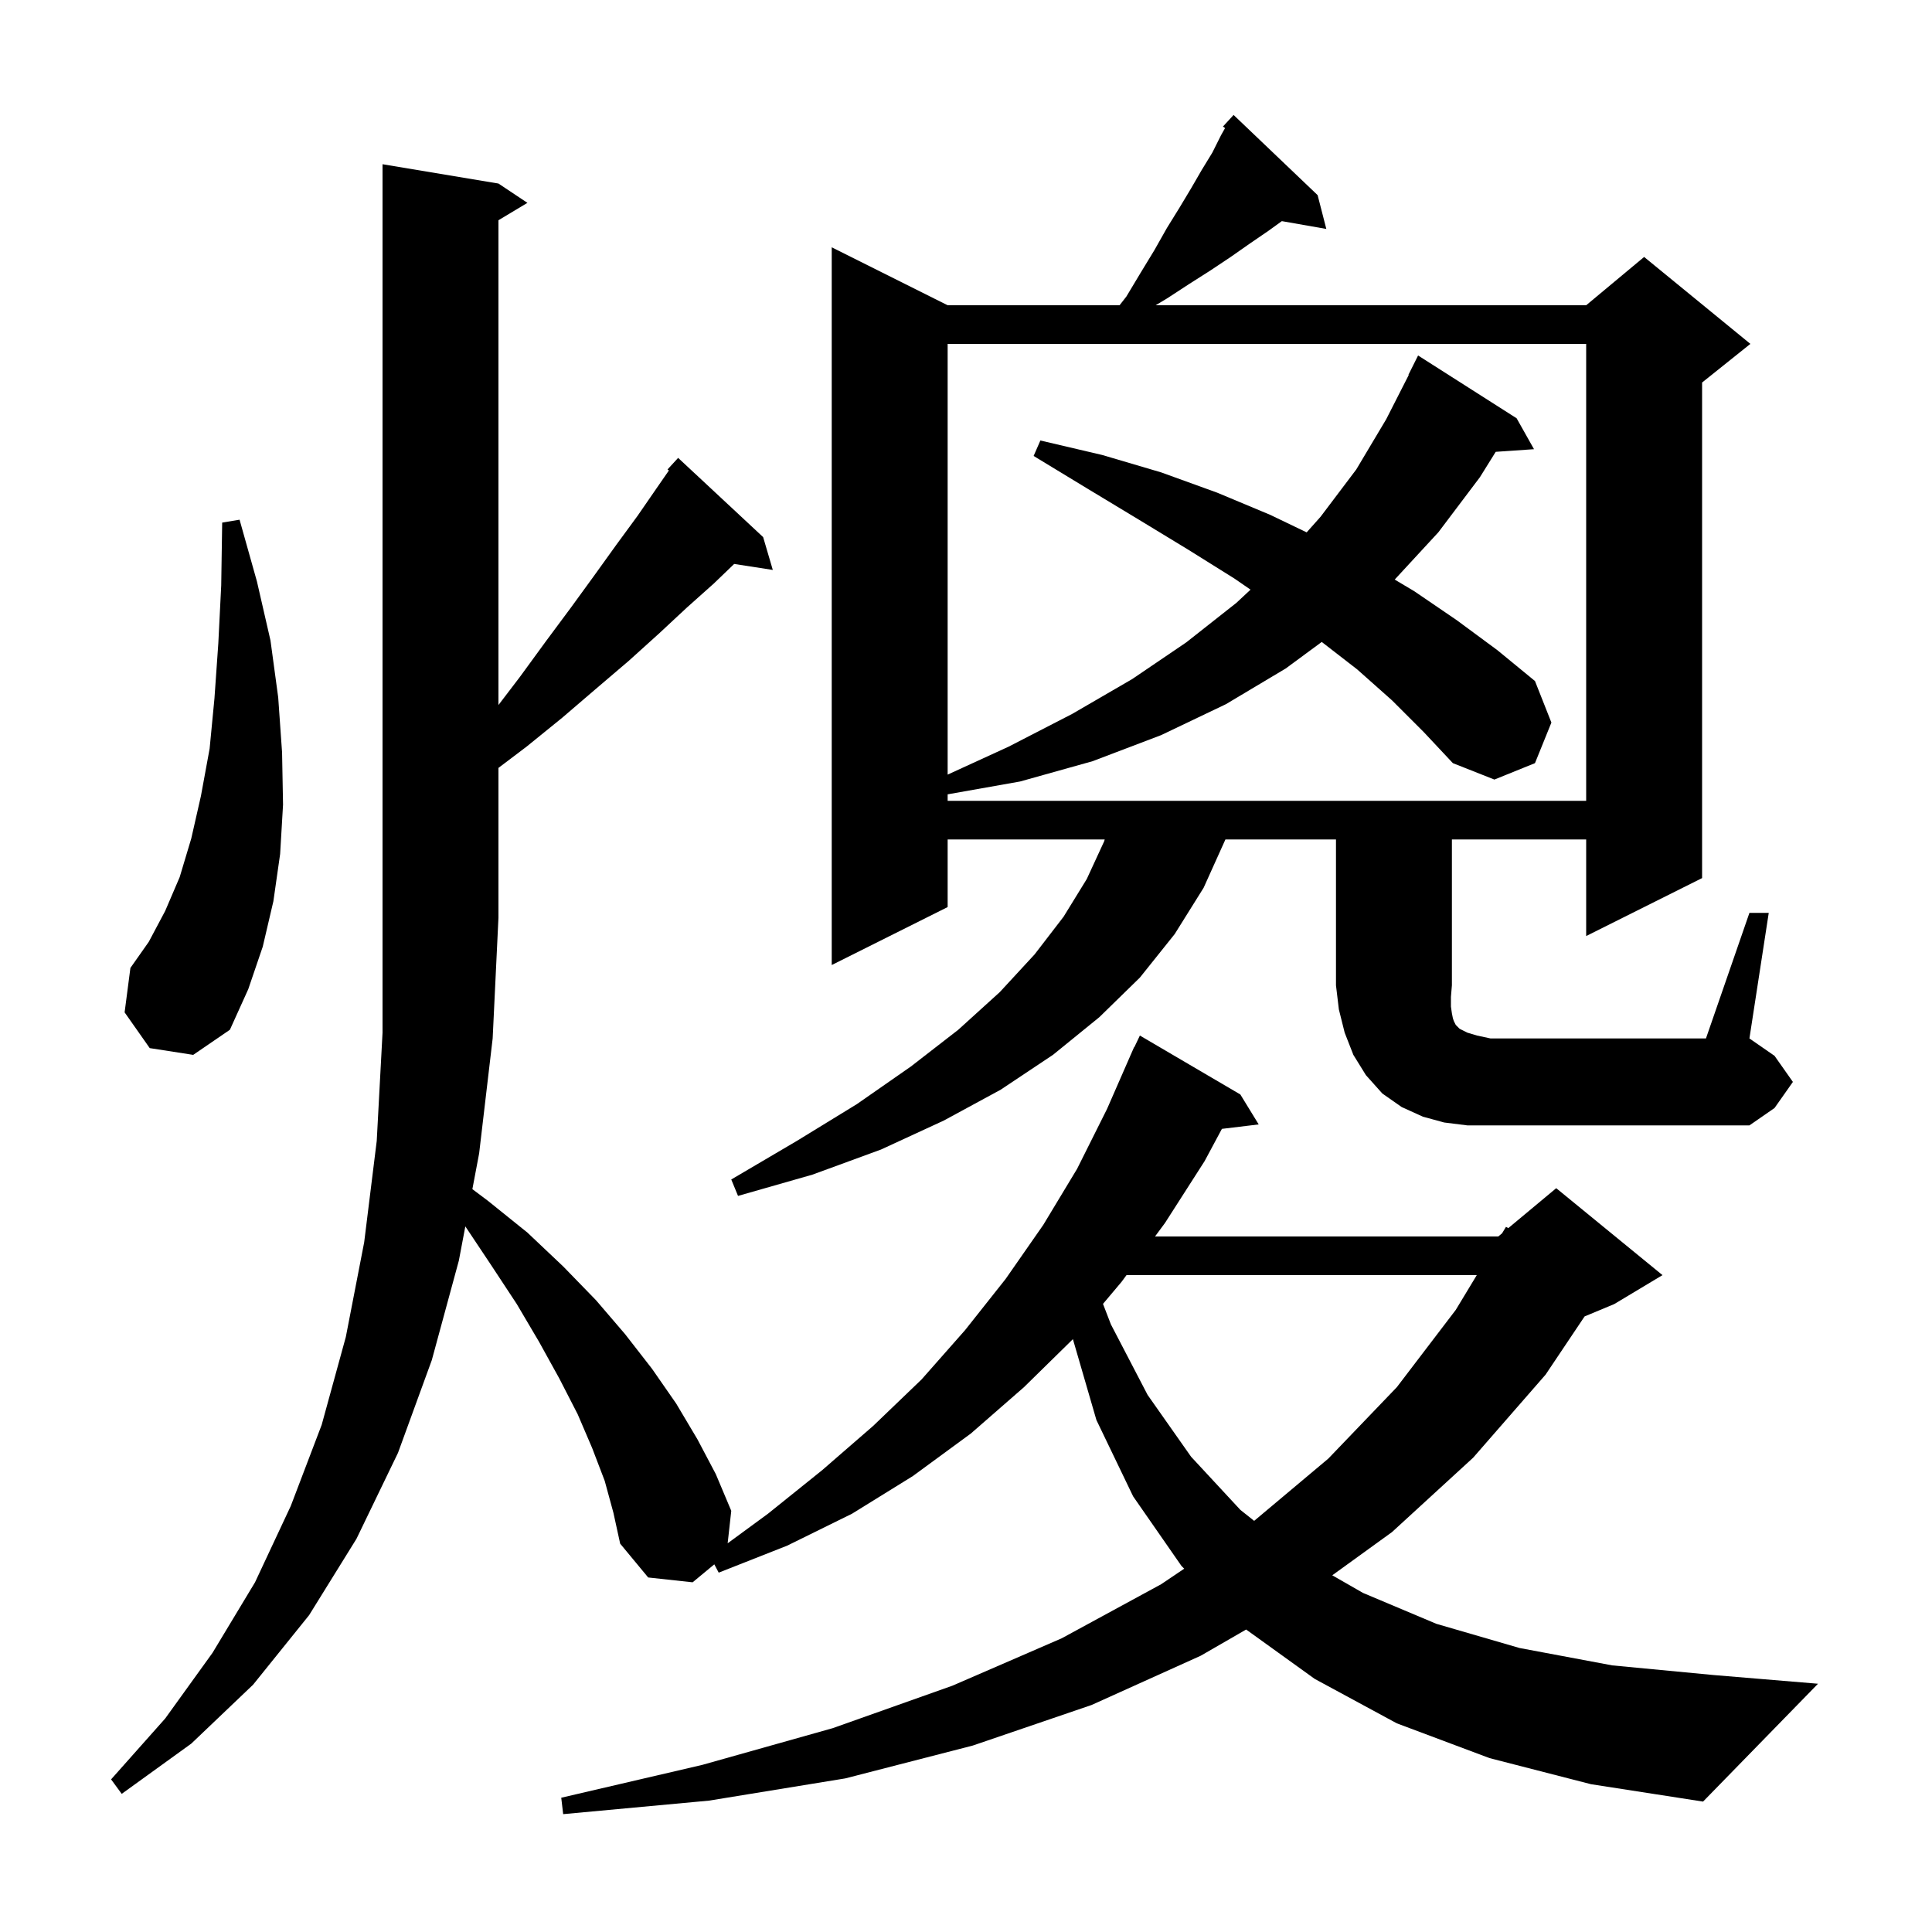 <svg xmlns="http://www.w3.org/2000/svg" xmlns:xlink="http://www.w3.org/1999/xlink" version="1.1" baseProfile="full" viewBox="0 0 200 200" width="200" height="200"><g fill="currentColor"><path d="M 154.2 182.0 L 144.6 178.4 L 136.1 173.8 L 129 168.688 L 124.3 171.4 L 113.0 176.5 L 100.7 180.7 L 87.5 184.1 L 73.4 186.4 L 58.3 187.8 L 58.1 186.1 L 72.7 182.7 L 86.2 178.9 L 98.6 174.5 L 109.9 169.6 L 120.2 164.0 L 122.59 162.39 L 122.3 162.1 L 117.3 154.9 L 113.5 147.0 L 111.067 138.629 L 106.0 143.6 L 100.5 148.4 L 94.5 152.8 L 88.2 156.7 L 81.5 160.0 L 74.4 162.8 L 73.945 161.94 L 71.7 163.8 L 67.1 163.3 L 64.2 159.8 L 63.5 156.6 L 62.6 153.3 L 61.3 149.9 L 59.8 146.4 L 57.9 142.7 L 55.8 138.9 L 53.5 135.0 L 50.8 130.9 L 48.171 126.956 L 47.5 130.5 L 44.7 140.8 L 41.2 150.4 L 36.9 159.3 L 32.0 167.2 L 26.2 174.4 L 19.8 180.5 L 12.6 185.7 L 11.5 184.2 L 17.1 177.9 L 22.0 171.1 L 26.4 163.8 L 30.1 155.9 L 33.3 147.5 L 35.8 138.4 L 37.7 128.6 L 39.0 118.1 L 39.6 106.9 L 39.6 17.0 L 51.6 19.0 L 54.6 21.0 L 51.6 22.8 L 51.6 72.983 L 53.8 70.1 L 56.5 66.4 L 59.1 62.9 L 61.5 59.6 L 63.8 56.4 L 66.0 53.4 L 68.0 50.5 L 69.245 48.702 L 69.1 48.6 L 70.2 47.4 L 79.0 55.6 L 80.0 59.0 L 76.001 58.38 L 73.9 60.4 L 71.1 62.9 L 68.2 65.6 L 65.1 68.4 L 61.7 71.3 L 58.2 74.3 L 54.5 77.3 L 51.6 79.493 L 51.6 95.0 L 51.0 107.5 L 49.6 119.4 L 48.9 123.1 L 50.5 124.3 L 54.6 127.6 L 58.3 131.1 L 61.7 134.6 L 64.7 138.1 L 67.5 141.7 L 70.0 145.3 L 72.2 149.0 L 74.1 152.6 L 75.7 156.4 L 75.327 159.76 L 79.5 156.7 L 85.1 152.2 L 90.4 147.6 L 95.4 142.8 L 99.9 137.7 L 104.1 132.4 L 108.0 126.8 L 111.5 121.0 L 114.6 114.8 L 117.005 109.302 L 117.0 109.3 L 117.077 109.138 L 117.4 108.4 L 117.424 108.41 L 118.0 107.2 L 128.4 113.3 L 130.3 116.4 L 126.491 116.86 L 124.7 120.2 L 120.6 126.6 L 119.567 128.0 L 155.1 128.0 L 155.494 127.672 L 155.9 127.0 L 156.138 127.135 L 161.1 123.0 L 172.1 132.0 L 167.1 135.0 L 164.037 136.276 L 160.0 142.3 L 152.5 150.9 L 144.1 158.6 L 137.916 163.074 L 141.1 164.9 L 148.7 168.1 L 157.3 170.6 L 166.9 172.4 L 177.4 173.4 L 188.2 174.3 L 176.3 186.5 L 164.7 184.7 Z M 116.616 132.0 L 116.1 132.7 L 114.182 134.978 L 115.0 137.1 L 118.8 144.4 L 123.3 150.8 L 128.4 156.3 L 129.83 157.439 L 137.5 151.0 L 144.6 143.6 L 150.7 135.6 L 152.877 132.0 Z M 181.1 94.5 L 183.1 94.5 L 181.1 107.5 L 183.7 109.3 L 185.6 112.0 L 183.7 114.7 L 181.1 116.5 L 151.9 116.5 L 149.5 116.2 L 147.3 115.6 L 145.1 114.6 L 143.1 113.2 L 141.4 111.3 L 140.1 109.2 L 139.2 106.9 L 138.6 104.5 L 138.3 102.0 L 138.3 86.9 L 126.855 86.9 L 124.6 91.9 L 121.6 96.7 L 118.0 101.2 L 113.8 105.3 L 109.0 109.2 L 103.6 112.8 L 97.7 116.0 L 91.2 119.0 L 84.1 121.6 L 76.4 123.8 L 75.7 122.1 L 82.5 118.1 L 88.7 114.3 L 94.3 110.4 L 99.2 106.6 L 103.5 102.7 L 107.1 98.8 L 110.1 94.9 L 112.5 91.0 L 114.3 87.1 L 114.36 86.9 L 98.1 86.9 L 98.1 93.9 L 86.1 99.9 L 86.1 25.6 L 98.1 31.6 L 115.896 31.6 L 116.6 30.7 L 118.1 28.2 L 119.5 25.9 L 120.8 23.6 L 122.1 21.5 L 123.3 19.5 L 124.4 17.6 L 125.5 15.8 L 126.4 14.0 L 126.818 13.258 L 126.6 13.1 L 127.7 11.9 L 136.4 20.2 L 137.3 23.7 L 132.695 22.892 L 131.3 23.9 L 129.4 25.2 L 127.4 26.6 L 125.3 28.0 L 123.1 29.4 L 120.8 30.9 L 119.633 31.6 L 164.2 31.6 L 170.2 26.6 L 181.2 35.6 L 176.2 39.6 L 176.2 90.9 L 164.2 96.9 L 164.2 86.9 L 150.3 86.9 L 150.3 102.0 L 150.2 103.2 L 150.2 104.2 L 150.3 104.9 L 150.4 105.4 L 150.5 105.7 L 150.7 106.1 L 151.1 106.5 L 151.9 106.9 L 152.9 107.2 L 154.3 107.5 L 176.6 107.5 Z M 15.5 108.5 L 12.9 104.8 L 13.5 100.2 L 15.4 97.5 L 17.1 94.3 L 18.6 90.8 L 19.8 86.8 L 20.8 82.4 L 21.7 77.5 L 22.2 72.3 L 22.6 66.6 L 22.9 60.6 L 23.0 54.1 L 24.8 53.8 L 26.6 60.2 L 28.0 66.3 L 28.8 72.2 L 29.2 77.9 L 29.3 83.3 L 29.0 88.4 L 28.3 93.3 L 27.2 98.0 L 25.7 102.4 L 23.8 106.6 L 20.0 109.2 Z M 144.1 72.5 L 140.5 69.3 L 136.827 66.454 L 133.1 69.2 L 126.9 72.9 L 120.2 76.1 L 113.1 78.8 L 105.6 80.9 L 98.1 82.229 L 98.1 82.9 L 164.2 82.9 L 164.2 35.6 L 98.1 35.6 L 98.1 80.188 L 104.4 77.3 L 111.0 73.9 L 117.2 70.3 L 122.8 66.5 L 128.0 62.4 L 129.455 61.04 L 127.8 59.9 L 123.0 56.9 L 117.9 53.8 L 112.6 50.6 L 107.0 47.2 L 107.7 45.6 L 114.1 47.1 L 120.2 48.9 L 126.0 51.0 L 131.5 53.3 L 135.265 55.11 L 136.7 53.5 L 140.4 48.6 L 143.5 43.4 L 145.835 38.814 L 145.8 38.8 L 146.8 36.8 L 157.0 43.3 L 158.8 46.5 L 154.836 46.773 L 153.2 49.4 L 148.9 55.1 L 144.38 59.997 L 146.4 61.2 L 150.8 64.2 L 155.0 67.3 L 158.9 70.5 L 160.6 74.8 L 158.9 79.0 L 154.7 80.7 L 150.4 79.0 L 147.4 75.8 Z "/></g></svg>